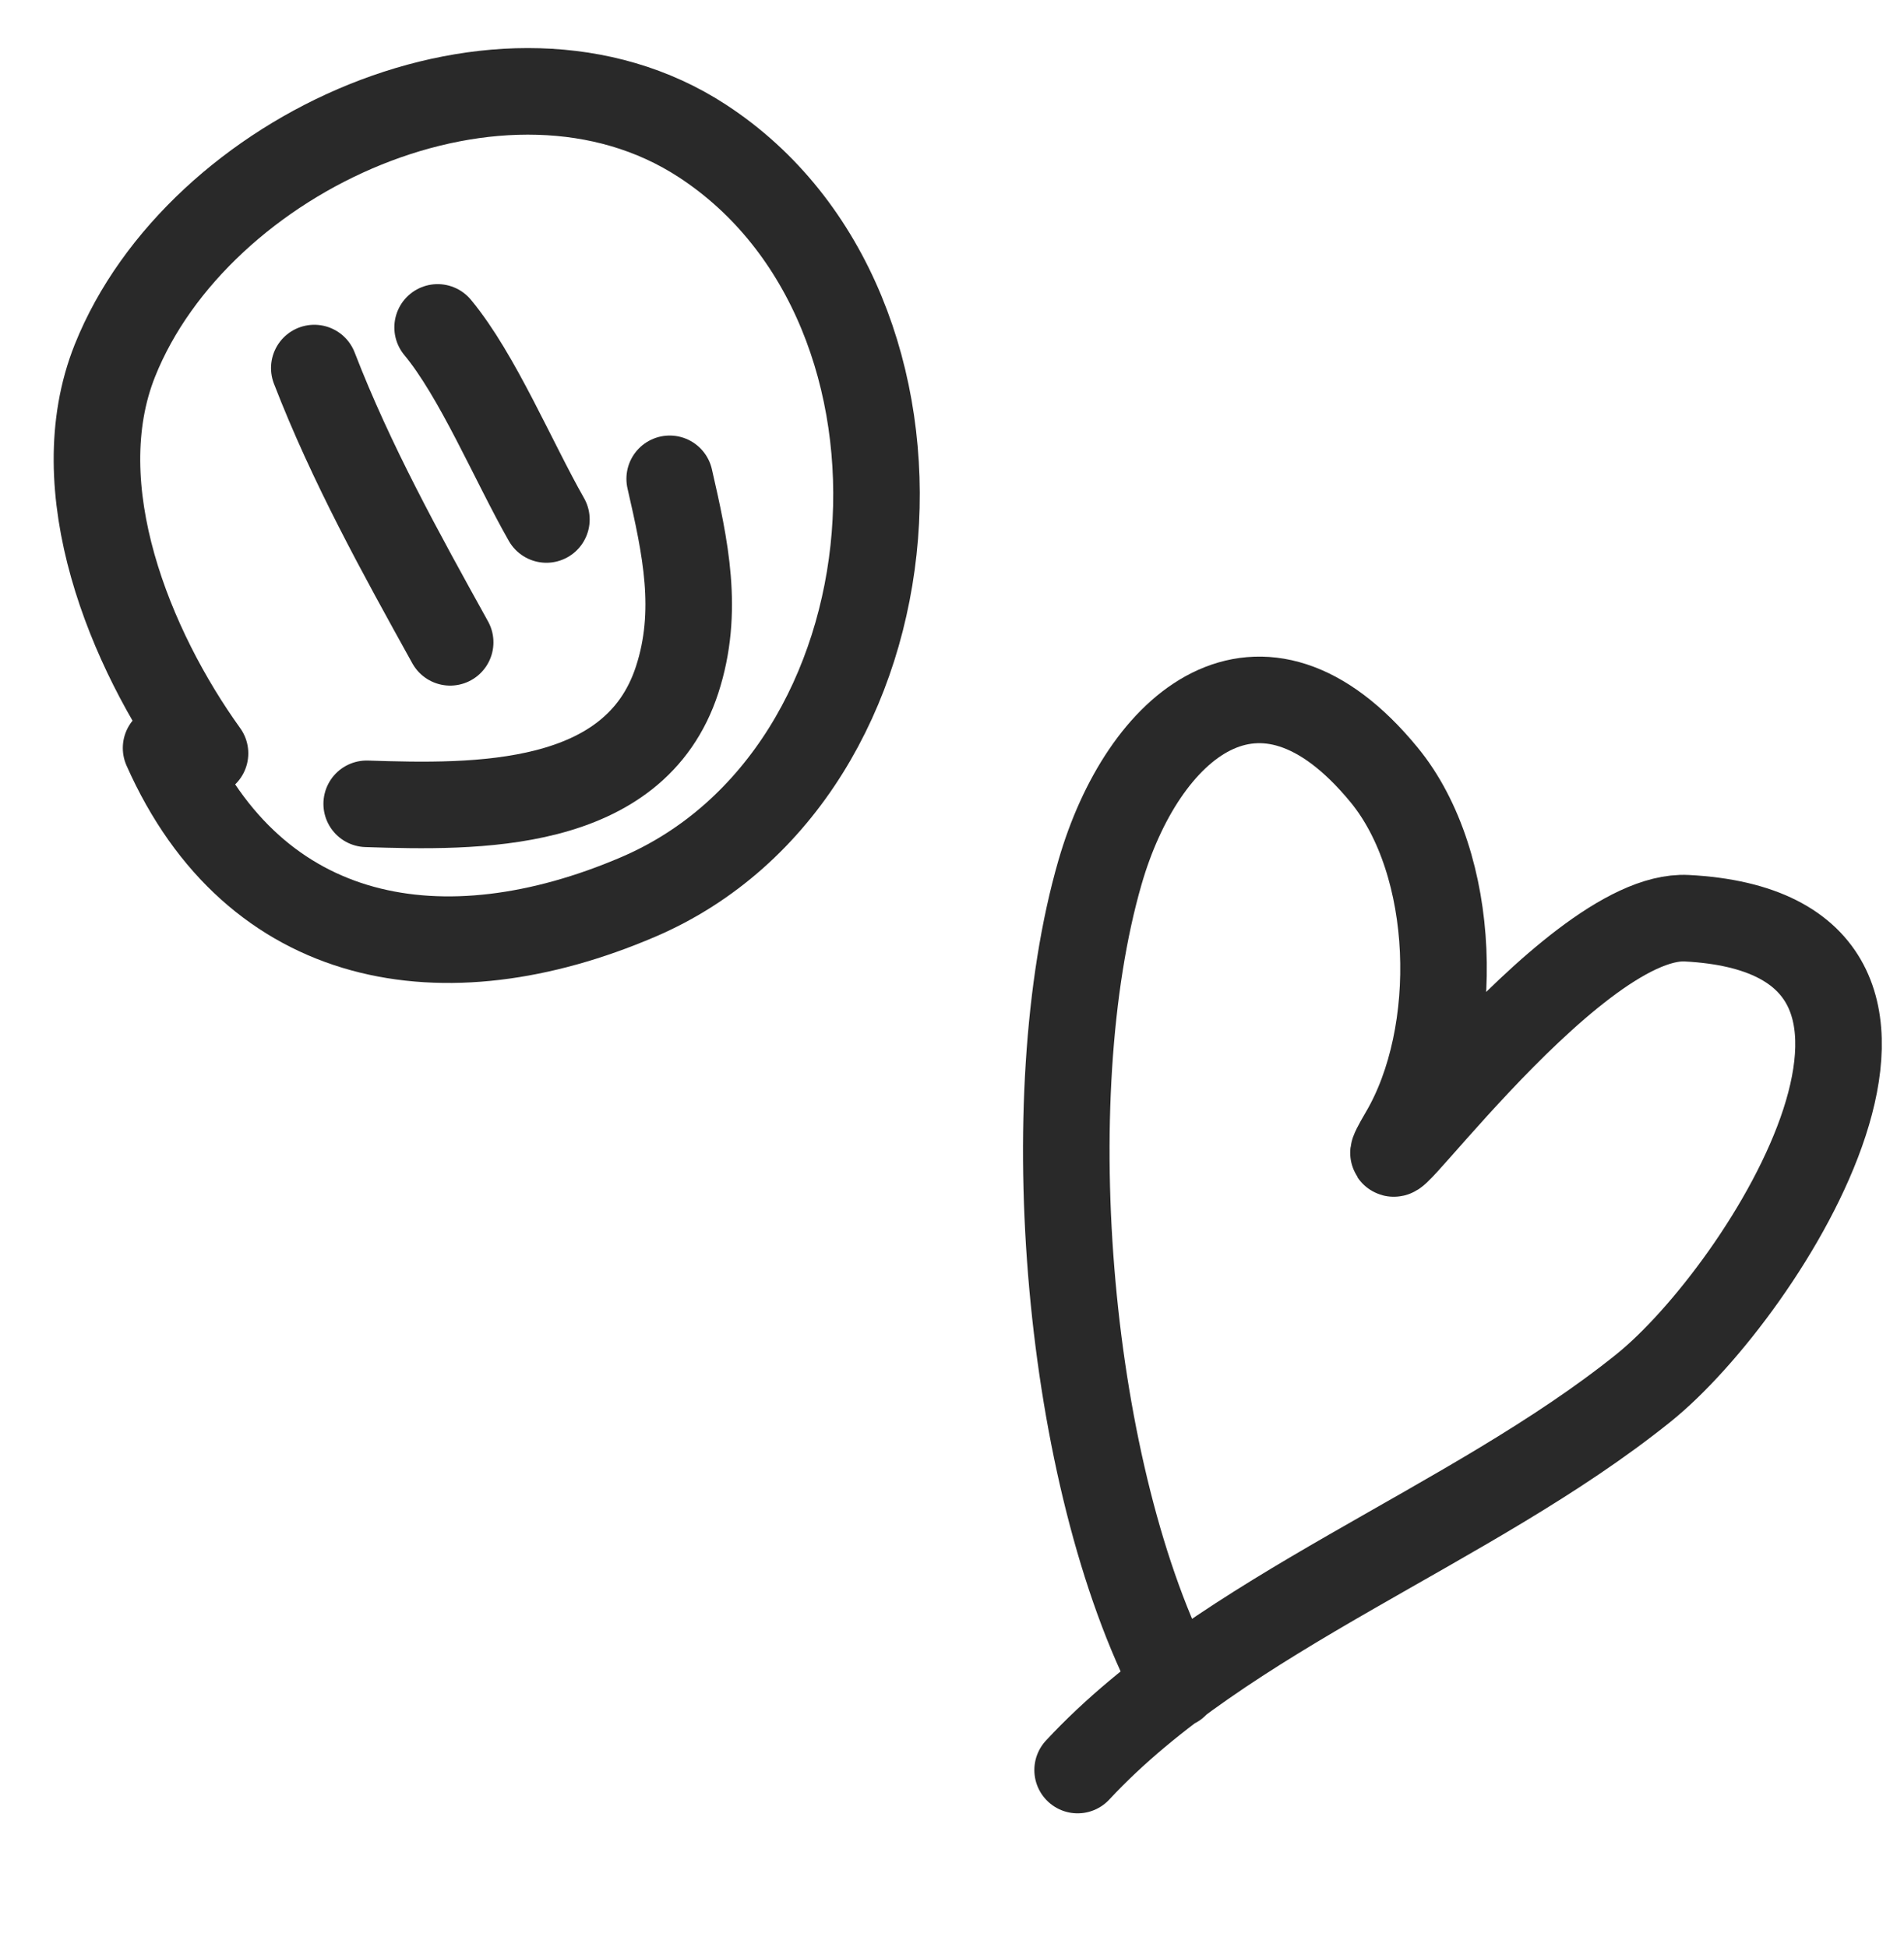 <?xml version="1.0" encoding="UTF-8"?> <svg xmlns="http://www.w3.org/2000/svg" width="44" height="45" viewBox="0 0 44 45" fill="none"><path d="M27.157 38.921C24.651 34.126 23.91 25.372 25.421 20.151C26.403 16.756 29.106 14.396 31.986 17.902C33.679 19.965 33.781 23.888 32.433 26.186C31.046 28.55 36.243 21.07 38.98 21.213C45.998 21.58 40.781 29.814 37.981 32.065C33.978 35.283 28.285 37.256 24.903 40.892" stroke="#292929" stroke-width="2" stroke-linecap="round"></path><path d="M7.263 8.503C8.121 10.722 9.259 12.774 10.403 14.839" stroke="#292929" stroke-width="2" stroke-linecap="round"></path><path d="M10.113 7.564C11.033 8.671 11.858 10.649 12.627 12.001" stroke="#292929" stroke-width="2" stroke-linecap="round"></path><path d="M8.474 18.57C10.988 18.652 14.667 18.721 15.648 15.704C16.163 14.122 15.838 12.641 15.476 11.062" stroke="#292929" stroke-width="2" stroke-linecap="round"></path><path d="M3.838 17.281C5.886 21.895 10.259 22.641 14.743 20.724C21.404 17.877 22.186 7.133 16.227 3.253C11.652 0.273 4.576 3.532 2.656 8.329C1.476 11.28 3.011 15.005 4.738 17.404" stroke="#292929" stroke-width="2" stroke-linecap="round"></path></svg> 